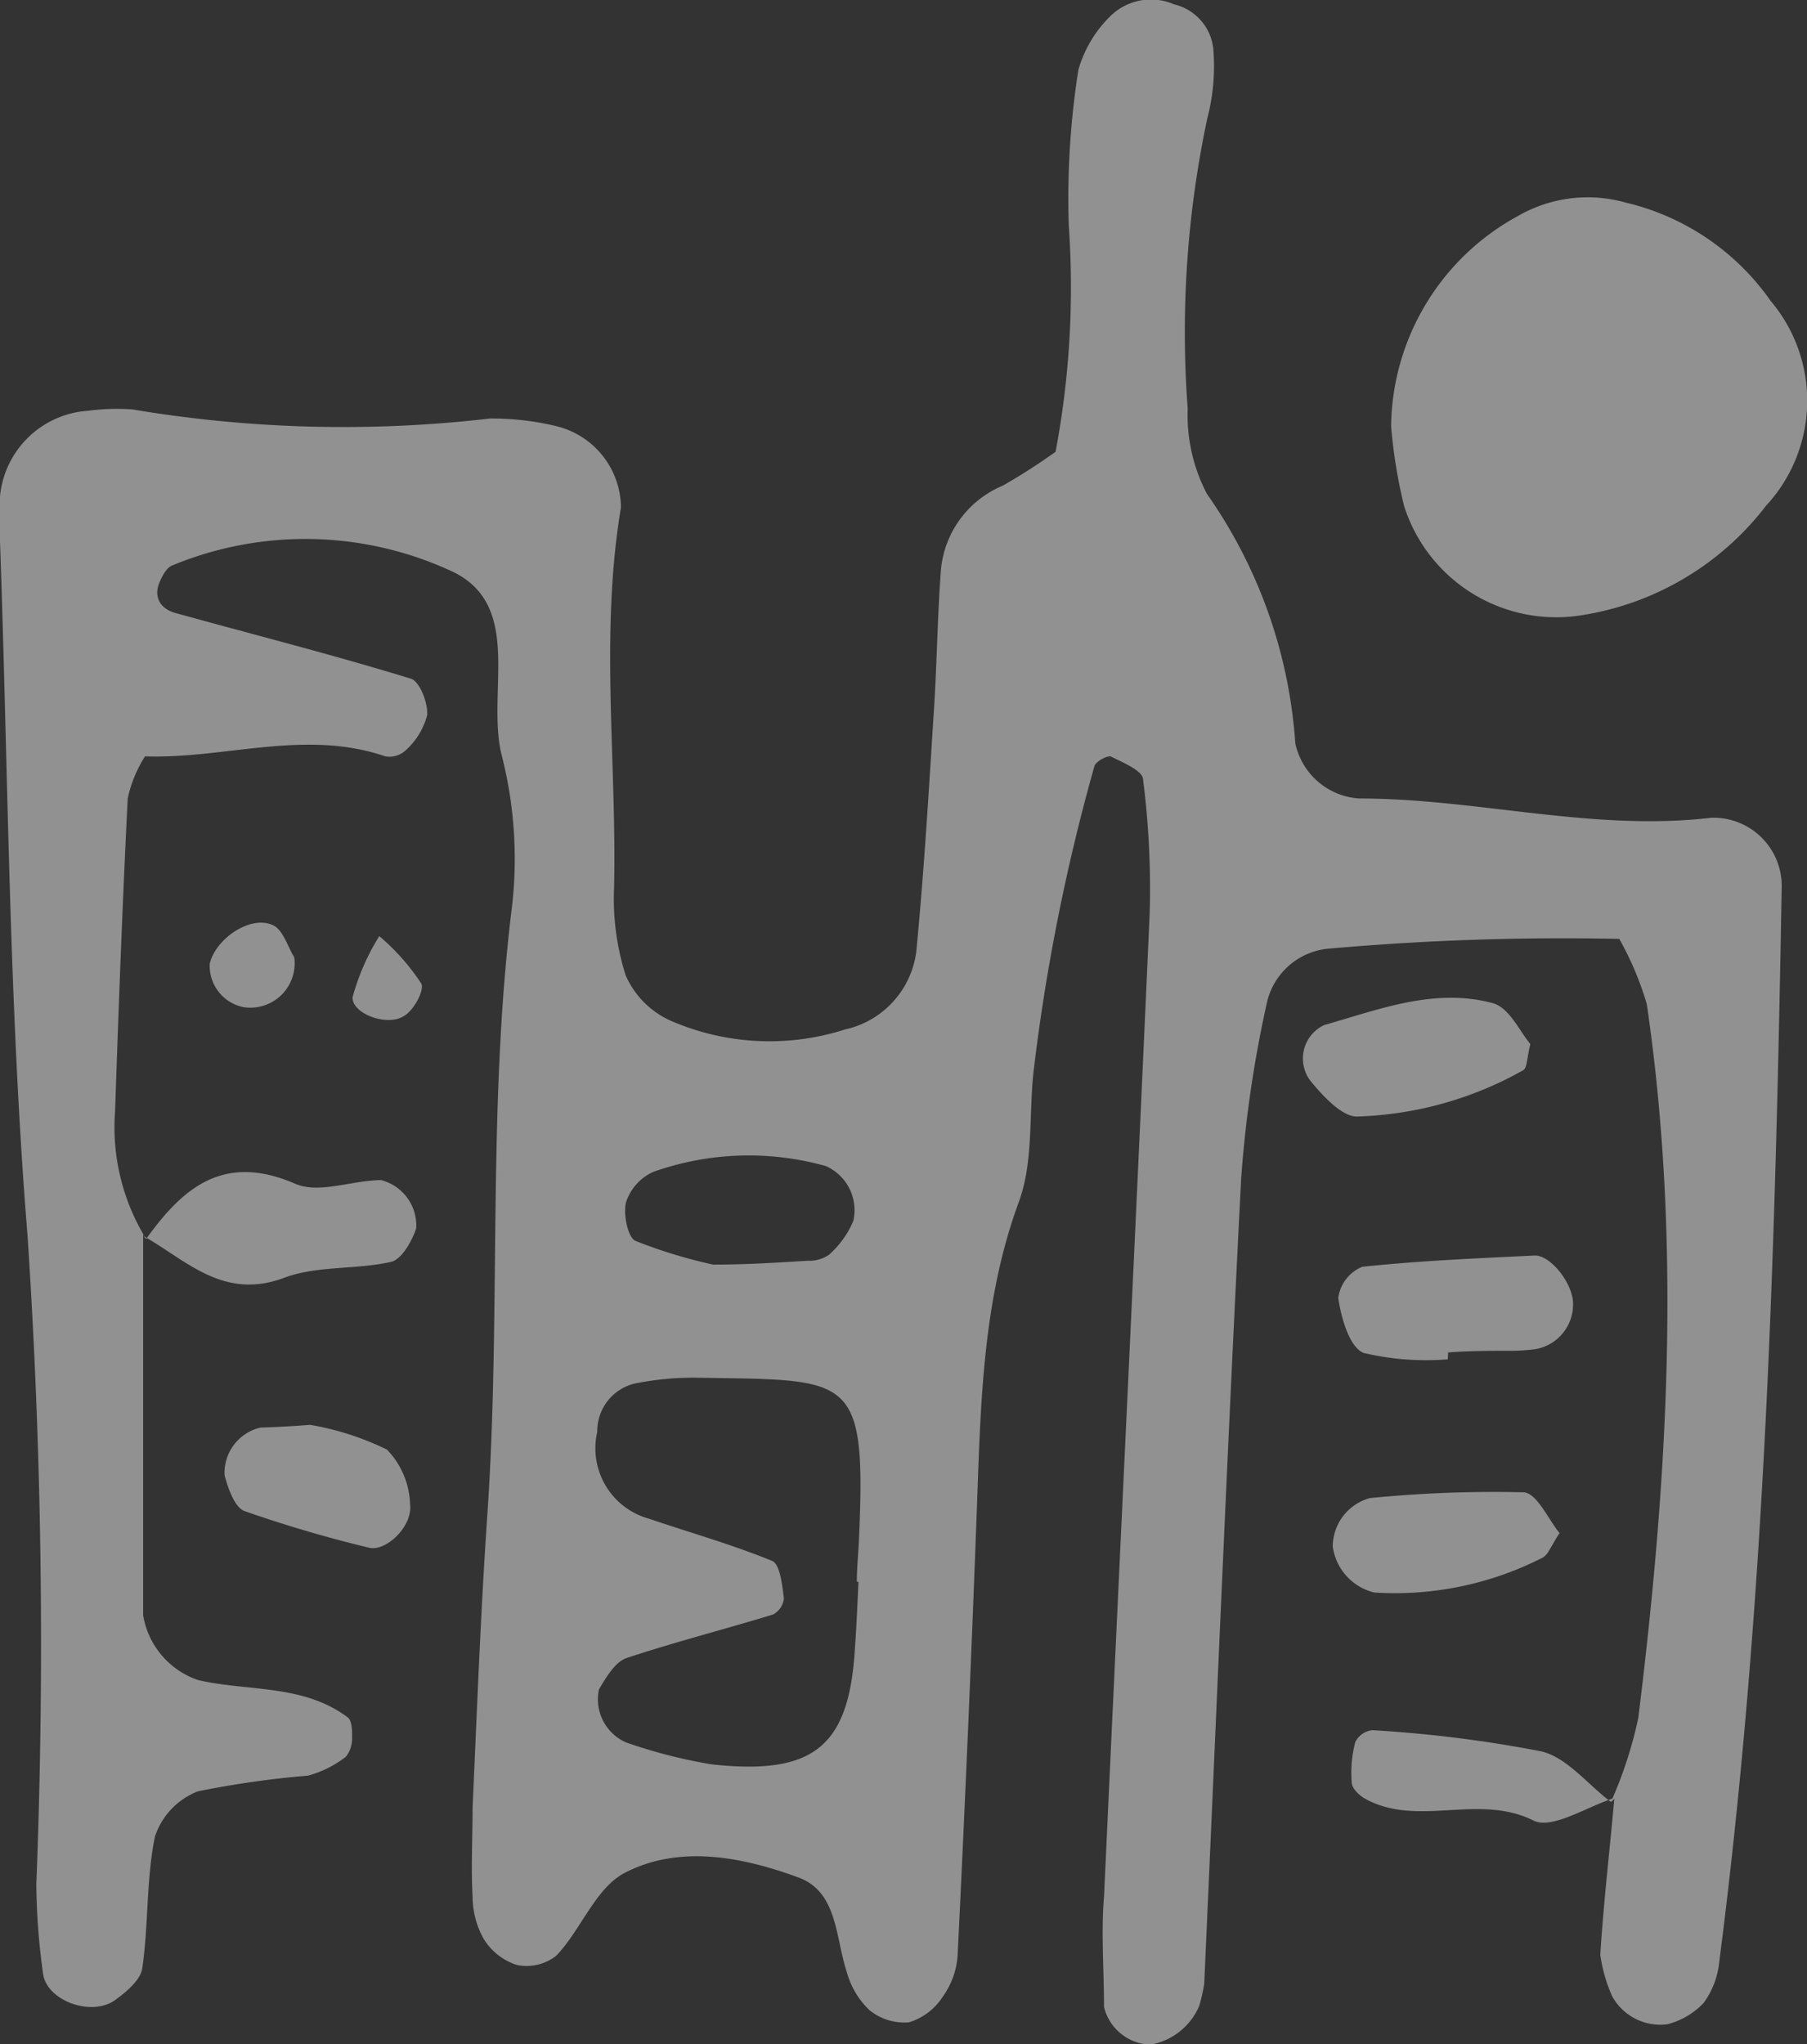 <?xml version="1.0" encoding="UTF-8"?> <svg xmlns="http://www.w3.org/2000/svg" id="Слой_1" data-name="Слой 1" viewBox="0 0 65.65 74.24"><rect x="0" y="0" width="65.65" height="74.24" fill="#333333" stroke="none"/> <defs> <style>.cls-1{opacity:0.5;}.cls-2{fill:#f0f0f0;}</style> </defs> <g class="cls-1"> <path class="cls-2" d="M5.2,44.83c0,4.61,0,9.22,0,13.83a3,3,0,0,0,2,2.36c1.82.42,3.82.14,5.44,1.36.14.11.16.47.15.71a1.06,1.06,0,0,1-.22.71,3.89,3.89,0,0,1-1.38.69,34.87,34.87,0,0,0-4,.57A2.66,2.66,0,0,0,5.63,66.7c-.32,1.55-.23,3.19-.46,4.78-.06.44-.6.88-1,1.17-.87.61-2.51,0-2.61-1a24.77,24.77,0,0,1-.24-3.21A223.71,223.71,0,0,0,1,44.87C.32,36.49.3,28.06,0,19.66c0-.54,0-1.09,0-1.63a3.44,3.44,0,0,1,3.19-3.11,8,8,0,0,1,1.62-.05,46.21,46.21,0,0,0,13,.33,10,10,0,0,1,2.41.28,3.07,3.07,0,0,1,2.34,2.95c-.77,4.59-.15,9.2-.25,13.8a9.19,9.19,0,0,0,.42,3.19,3.22,3.22,0,0,0,1.61,1.64,9,9,0,0,0,6.36.33,3.33,3.33,0,0,0,2.59-2.83c.29-3,.46-5.94.65-8.92.1-1.62.12-3.25.24-4.88a3.67,3.67,0,0,1,2.25-3.12,22.75,22.75,0,0,0,1.92-1.23,32.17,32.17,0,0,0,.48-8.21,30,30,0,0,1,.35-5.67,4.43,4.43,0,0,1,1.22-2A2.1,2.1,0,0,1,42.66.16a1.86,1.86,0,0,1,1.43,1.75,7.51,7.51,0,0,1-.23,2.4,37.28,37.28,0,0,0-.71,10.53,6.17,6.17,0,0,0,.7,3.1A17.85,17.85,0,0,1,47.06,27a2.54,2.54,0,0,0,2.31,2c4.29,0,8.49,1.21,12.81.7a2.48,2.48,0,0,1,2.55,2.57c-.23,13-.59,26-2.27,39a3,3,0,0,1-.57,1.48,2.76,2.76,0,0,1-1.31.77,2,2,0,0,1-2-1A5.59,5.59,0,0,1,58.14,71c.12-1.9.34-3.78.51-5.67l-.13.13a15.31,15.31,0,0,0,1-3.06c1.07-8.63,1.58-17.27.31-25.93a11.28,11.28,0,0,0-1-2.37,96.62,96.62,0,0,0-10.51.35,2.53,2.53,0,0,0-2.3,2,43.3,43.3,0,0,0-.93,6.4c-.5,9.73-.9,19.47-1.34,29.21a7,7,0,0,1-.18.79,2.37,2.37,0,0,1-1.77,1.41,1.79,1.79,0,0,1-1.69-1.37c0-1.35-.11-2.7,0-4,.55-11.92,1.13-23.83,1.66-35.74a31.27,31.27,0,0,0-.24-4.83c0-.33-.73-.62-1.16-.84-.13-.06-.57.18-.61.35a72.25,72.25,0,0,0-2.2,11c-.19,1.6,0,3.33-.54,4.81C35.69,47.24,35.63,51,35.49,54.8q-.3,8.12-.7,16.24a2.9,2.9,0,0,1-.54,1.48,2.23,2.23,0,0,1-1.23.93A2,2,0,0,1,31.58,73a3,3,0,0,1-.81-1.36c-.42-1.25-.33-2.93-1.76-3.45-2-.74-4.33-1.21-6.33-.16-1.05.56-1.58,2.07-2.47,3a1.75,1.75,0,0,1-1.42.34,2.2,2.2,0,0,1-1.21-.94,3.14,3.14,0,0,1-.41-1.54c-.06-1.08,0-2.17,0-3.25.16-3.52.29-7,.53-10.55.51-7.3,0-14.63.87-21.91a15.16,15.16,0,0,0-.32-5.66c-.62-2.27.8-5.47-1.77-6.74a12.64,12.64,0,0,0-10.23-.24c-.2.08-.35.37-.45.6-.23.53,0,1,.67,1.15,2.82.78,5.66,1.5,8.46,2.36.32.1.62.88.59,1.32a2.6,2.6,0,0,1-.77,1.27.86.86,0,0,1-.75.23c-2.93-1-5.83.1-8.73,0A4.6,4.6,0,0,0,4.64,29c-.19,3.78-.33,7.58-.46,11.37A7.73,7.73,0,0,0,5.31,45Zm26,12.62h-.07c0-.54.06-1.07.08-1.61.26-5.94-.28-5.71-5.75-5.8a10.72,10.72,0,0,0-2.4.21A1.77,1.77,0,0,0,21.7,52a2.65,2.65,0,0,0,1.85,3.15c1.5.51,3,.93,4.5,1.54.29.12.37.88.43,1.37a.75.75,0,0,1-.4.58c-1.77.54-3.57,1-5.32,1.58-.41.14-.74.7-1,1.14a1.71,1.71,0,0,0,1,1.93,18.68,18.68,0,0,0,3.09.79c3.73.41,5-.66,5.21-4.21C31.12,59.06,31.15,58.26,31.19,57.45ZM25.91,45.93c1.32,0,2.39-.08,3.45-.14a1.24,1.24,0,0,0,.76-.22A3.44,3.44,0,0,0,31,44.35a1.75,1.75,0,0,0-1-2,10.37,10.37,0,0,0-6.26.21,1.83,1.83,0,0,0-1,1.12c-.1.43.07,1.27.35,1.39A18.19,18.19,0,0,0,25.91,45.93Z"></path> <path class="cls-2" d="M50.54,15.48a8.81,8.81,0,0,1,4.6-7.63,5.07,5.07,0,0,1,3.93-.49,8.92,8.92,0,0,1,5.26,3.57,5.61,5.61,0,0,1-.17,7.44,10.47,10.47,0,0,1-6.87,4,5.8,5.8,0,0,1-6.28-4A18.7,18.7,0,0,1,50.54,15.48Z"></path> <path class="cls-2" d="M5.31,45c1.35-1.89,2.84-3.13,5.43-2,.86.36,2-.12,3.1-.14a1.7,1.7,0,0,1,1.28,1.76c-.16.47-.53,1.12-.91,1.21-1.28.29-2.69.13-3.89.58-2.2.82-3.53-.62-5.11-1.52Z"></path> <path class="cls-2" d="M52.6,49.37a9.86,9.86,0,0,1-3.05-.23c-.51-.19-.82-1.24-.93-2a1.43,1.43,0,0,1,.87-1.13c2.08-.22,4.19-.31,6.28-.41.57,0,1.36,1,1.38,1.72A1.65,1.65,0,0,1,55.79,49a7.18,7.18,0,0,1-.8.06c-.79,0-1.59,0-2.38.06C52.61,49.22,52.6,49.3,52.6,49.37Z"></path> <path class="cls-2" d="M56.66,55.68c-.31.47-.41.78-.61.89a11.8,11.8,0,0,1-6.12,1.27,2,2,0,0,1-1.51-1.67,1.83,1.83,0,0,1,1.35-1.76,45.43,45.43,0,0,1,5.59-.21C55.84,54.23,56.26,55.2,56.66,55.68Z"></path> <path class="cls-2" d="M11.27,51.75a10.28,10.28,0,0,1,2.79.9,3,3,0,0,1,.84,2c.09.79-.88,1.72-1.5,1.56a46.86,46.86,0,0,1-4.52-1.33c-.36-.14-.59-.82-.72-1.29a1.69,1.69,0,0,1,1.3-1.74C10,51.83,10.51,51.81,11.27,51.75Z"></path> <path class="cls-2" d="M55.6,37.92c-.13.49-.11.86-.26.95a13.07,13.07,0,0,1-6,1.68c-.55.05-1.29-.75-1.75-1.32a1.34,1.34,0,0,1,.52-2c2-.57,4-1.36,6.11-.8C54.84,36.59,55.22,37.48,55.6,37.92Z"></path> <path class="cls-2" d="M58.66,65.3c-1,.31-2.27,1.16-2.95.82-2-1-4.22.27-6.13-.8-.21-.12-.46-.37-.47-.57a4.35,4.35,0,0,1,.13-1.48.78.78,0,0,1,.62-.43,46.2,46.2,0,0,1,6.14.77c.93.22,1.68,1.2,2.52,1.83Z"></path> <path class="cls-2" d="M10.69,34.77a1.61,1.61,0,0,1-1.84,1.81A1.53,1.53,0,0,1,7.62,35c.22-.92,1.49-1.77,2.29-1.4C10.28,33.76,10.44,34.36,10.69,34.77Z"></path> <path class="cls-2" d="M13.78,34a8,8,0,0,1,1.53,1.73c.11.26-.3,1-.65,1.18-.61.38-1.88-.1-1.85-.69A8.24,8.24,0,0,1,13.78,34Z"></path> </g> </svg> 